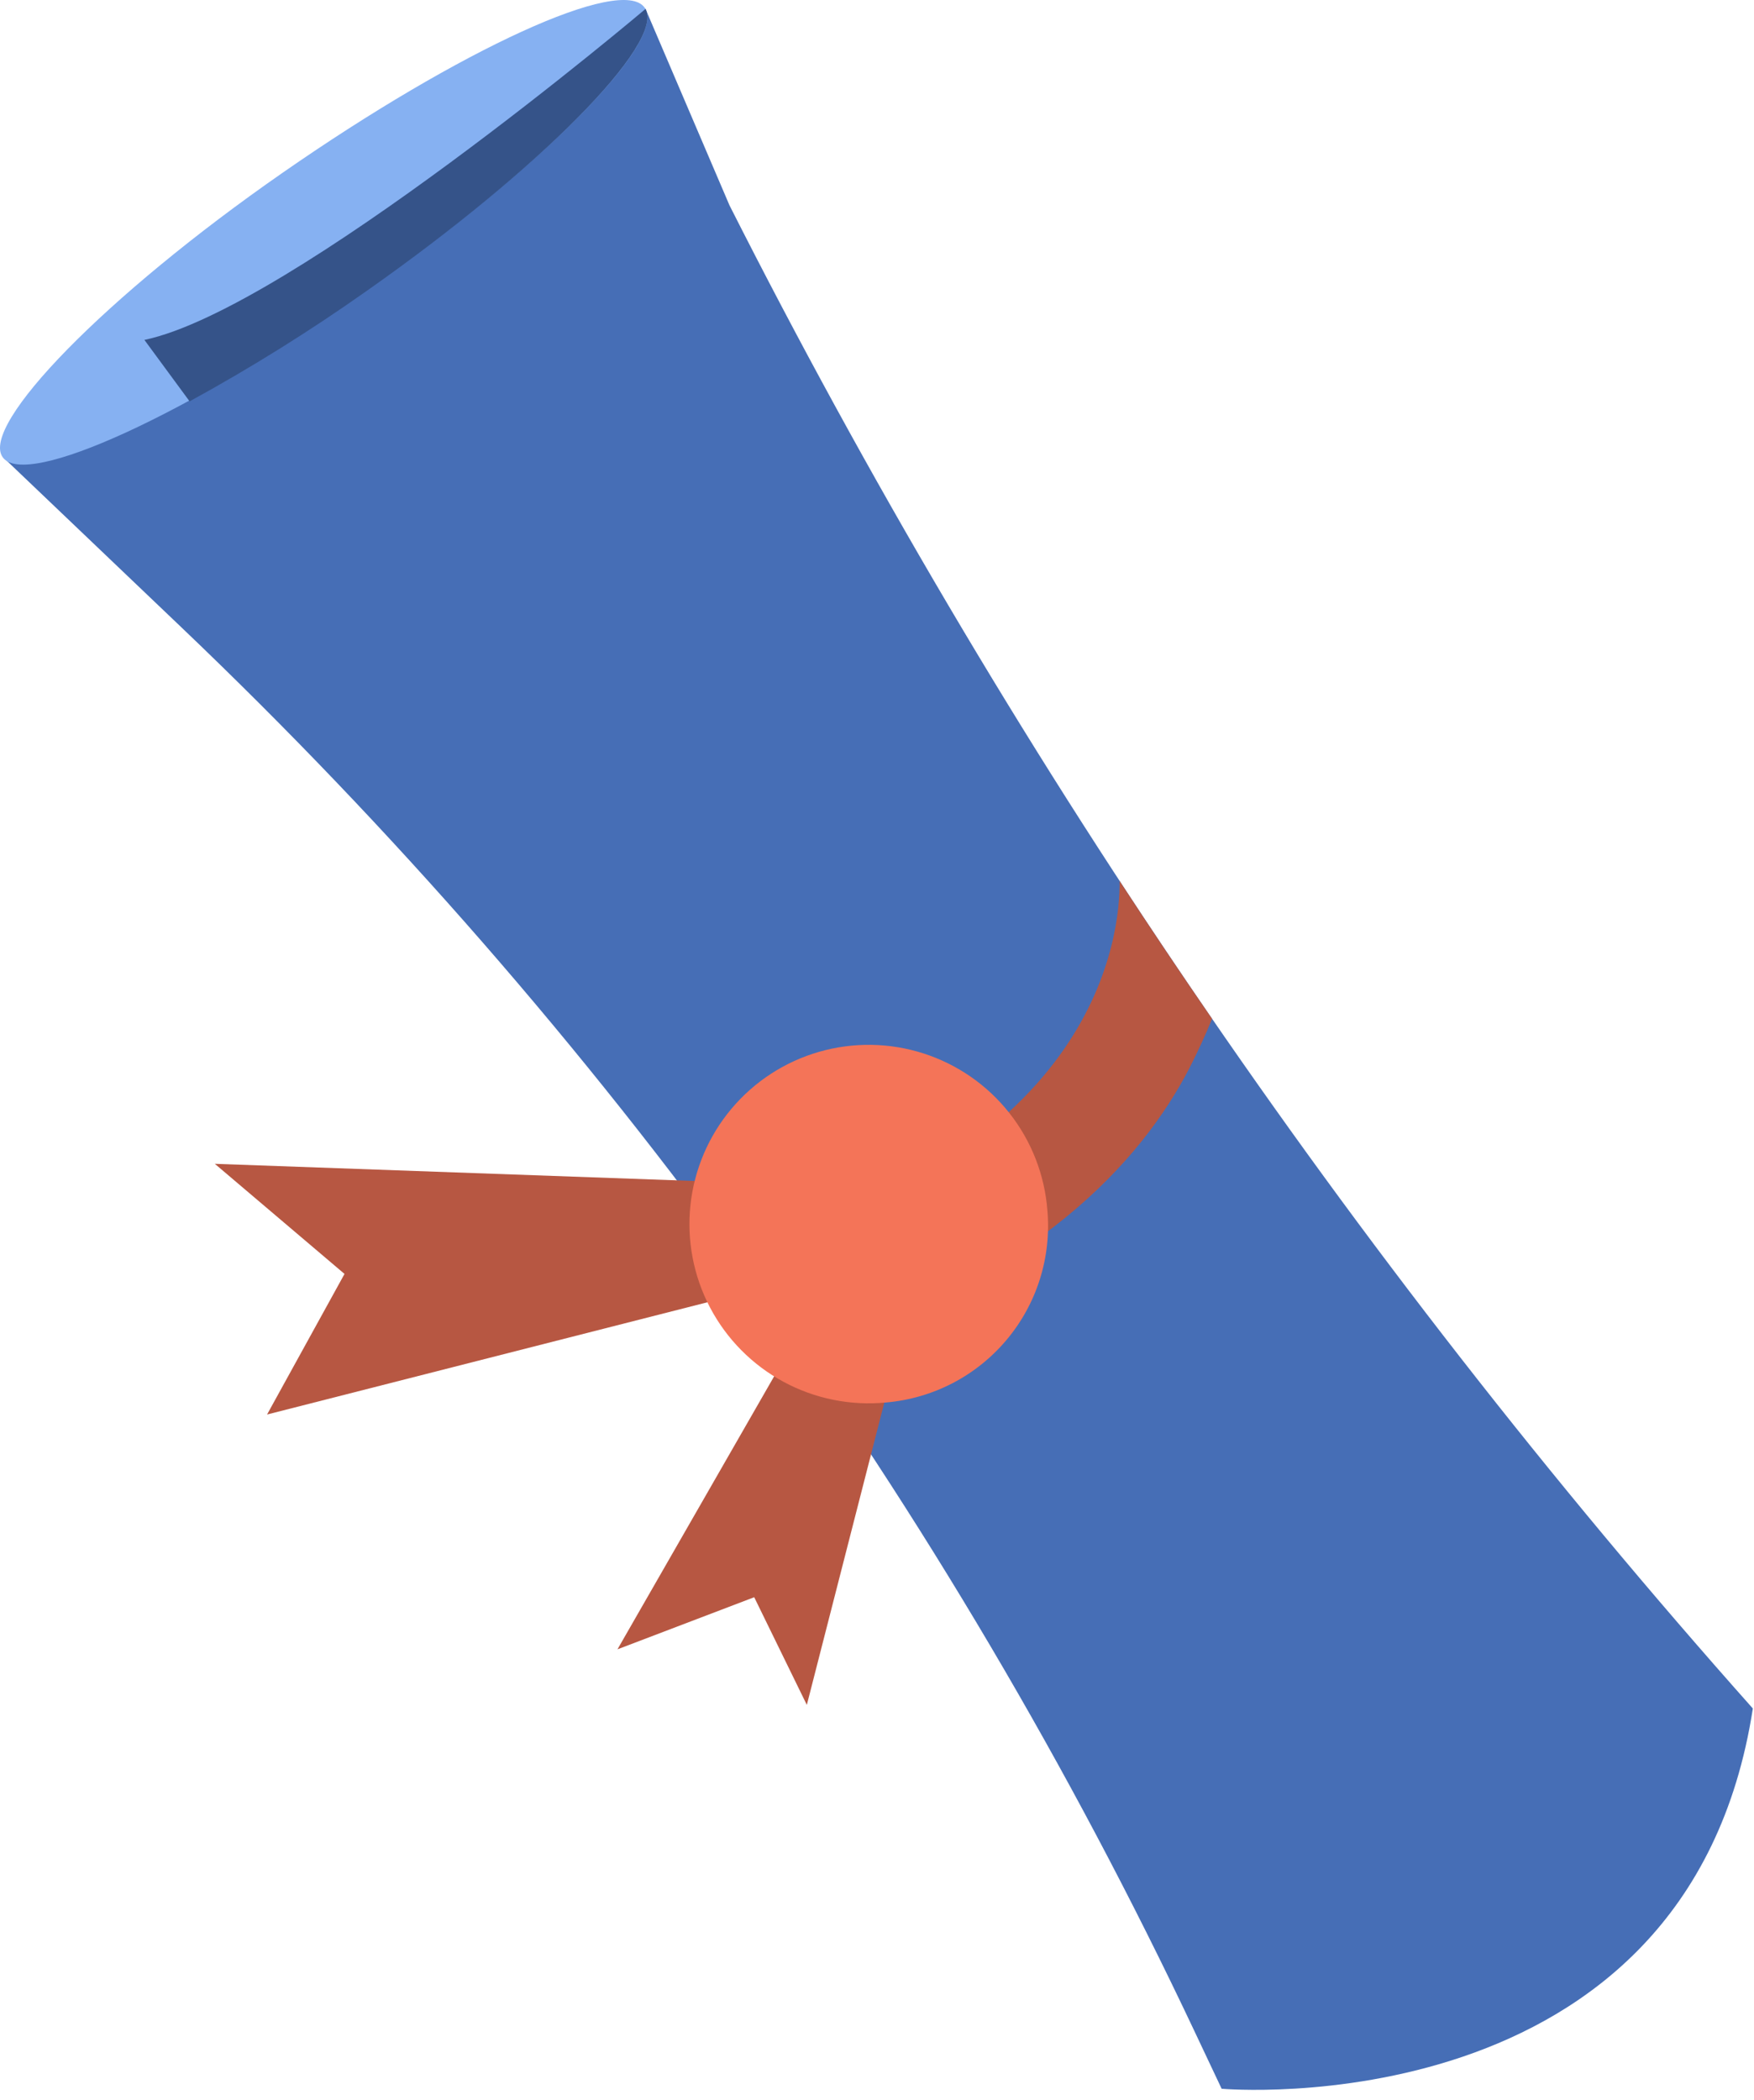 <?xml version="1.0" encoding="UTF-8"?> <svg xmlns="http://www.w3.org/2000/svg" width="137" height="164" viewBox="0 0 137 164" fill="none"> <path d="M0.279 35.748L14.179 49.008C47.066 80.373 73.885 117.534 93.289 158.628L95.419 163.138C95.419 163.138 131.829 166.358 136.909 133.438C105.305 97.923 78.438 58.461 56.979 16.038L50.399 0.648L0.279 35.748Z" fill="#466EB6"></path> <path d="M50.359 0.609C52.149 3.169 42.359 13.069 28.549 22.709C14.739 32.349 1.989 38.219 0.209 35.709C-1.571 33.199 8.209 23.129 22.079 13.489C35.949 3.849 48.579 -1.961 50.359 0.609Z" fill="#86B1F2"></path> <path d="M50.419 0.698C50.419 0.698 22.699 24.158 11.279 26.548L14.809 31.348C19.562 28.749 24.163 25.881 28.589 22.758C42.229 13.178 51.919 3.358 50.419 0.698Z" fill="#355389"></path> <path d="M87.45 68.809C87.5 72.809 85.95 90.309 56.91 97.589C58.817 100.189 60.693 102.815 62.54 105.469C80.92 100.029 89.19 90.599 92.91 83.409C93.49 82.279 94.2 80.749 94.67 79.569C92.217 76.009 89.81 72.422 87.45 68.809Z" fill="#B75742"></path> <path d="M59.519 92.428L16.779 90.898L26.909 99.498L20.859 110.478L61.309 100.168L59.519 92.428Z" fill="#B75742"></path> <path d="M63.409 102.368L48.228 128.818L58.909 124.748L63.019 133.158L70.149 105.338L63.409 102.368Z" fill="#B75742"></path> <path d="M69.209 109.538C66.441 109.808 63.654 109.248 61.206 107.928C58.758 106.608 56.758 104.589 55.462 102.128C54.166 99.666 53.633 96.875 53.93 94.109C54.227 91.344 55.341 88.73 57.13 86.6C58.919 84.47 61.301 82.921 63.974 82.151C66.647 81.382 69.489 81.425 72.136 82.277C74.784 83.129 77.119 84.75 78.841 86.934C80.564 89.117 81.597 91.765 81.809 94.538C81.968 96.351 81.768 98.177 81.221 99.912C80.674 101.648 79.79 103.258 78.619 104.651C77.449 106.044 76.015 107.193 74.401 108.032C72.786 108.87 71.022 109.382 69.209 109.538Z" fill="#F47458"></path> </svg> 